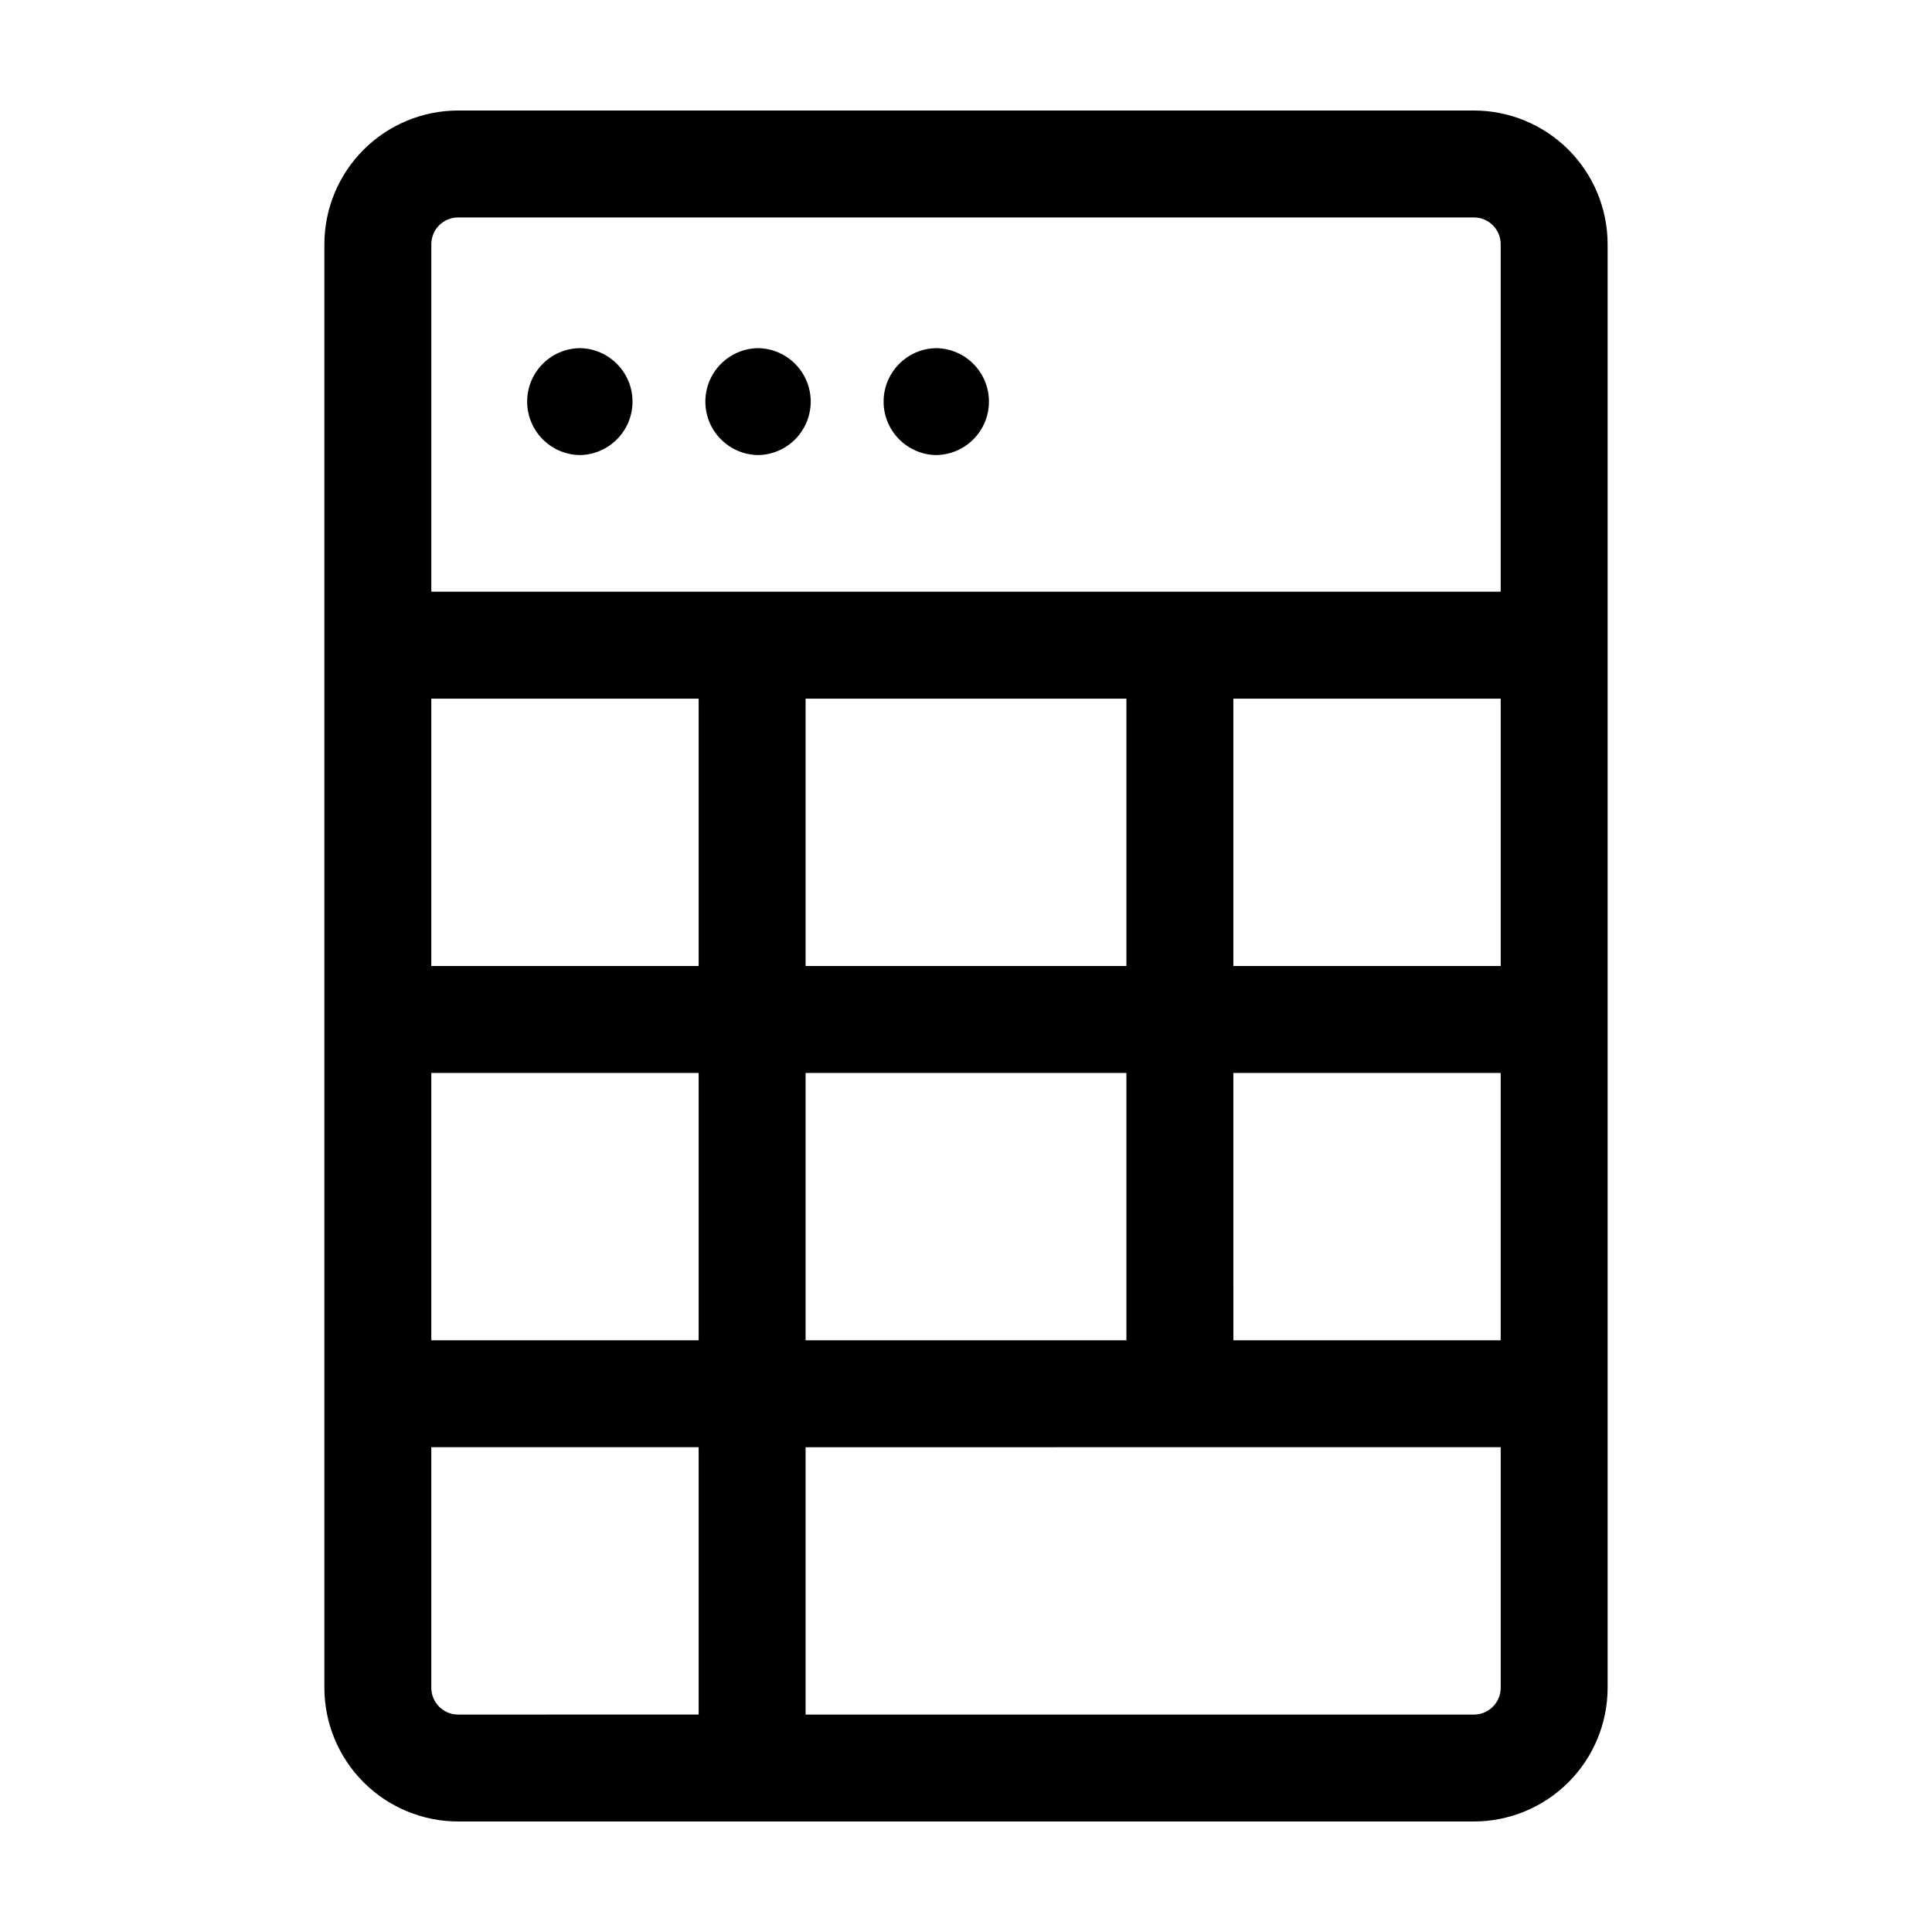 <?xml version="1.0" encoding="UTF-8"?>
<!-- Uploaded to: ICON Repo, www.iconrepo.com, Generator: ICON Repo Mixer Tools -->
<svg fill="#000000" width="800px" height="800px" version="1.1" viewBox="144 144 512 512" xmlns="http://www.w3.org/2000/svg">
 <g>
  <path d="m265.39 626.71h269.22c9.391-0.008 18.395-3.746 25.039-10.387 6.641-6.641 10.375-15.645 10.387-25.035v-382.58c-0.012-9.391-3.746-18.395-10.387-25.035-6.644-6.641-15.648-10.375-25.039-10.387h-269.22c-9.391 0.012-18.395 3.746-25.035 10.387-6.641 6.641-10.379 15.645-10.391 25.035v382.58c0.012 9.391 3.75 18.395 10.391 25.035 6.641 6.641 15.645 10.379 25.035 10.387zm177.12-297.56v70.848l-85.02 0.004v-70.852zm99.188 0v70.848l-70.848 0.004v-70.852zm-184.21 170.04v-70.848l85.02-0.004v70.848zm-28.34 0h-70.848v-70.848h70.848zm141.7-70.848h70.848v70.848h-70.844zm-141.7-28.34h-70.848v-70.852h70.848zm-70.848 191.29v-63.766h70.848v70.848l-63.762 0.004c-3.91-0.008-7.078-3.176-7.086-7.086zm276.31 7.086h-177.12v-70.848l184.21-0.004v63.766c-0.004 3.91-3.176 7.078-7.086 7.086zm-269.22-396.75h269.22c3.91 0.004 7.082 3.172 7.086 7.082v92.105h-283.39v-92.105c0.008-3.91 3.176-7.078 7.086-7.082z"/>
  <path d="m297.66 264.6c7.746-0.117 13.961-6.426 13.961-14.172 0-7.742-6.219-14.055-13.961-14.168-7.742 0.113-13.961 6.426-13.957 14.168 0 7.746 6.215 14.055 13.957 14.172z"/>
  <path d="m344.89 264.6c7.742-0.117 13.957-6.426 13.957-14.172 0-7.742-6.215-14.055-13.957-14.168-7.746 0.113-13.961 6.426-13.961 14.168 0 7.746 6.215 14.055 13.961 14.172z"/>
  <path d="m392.12 264.6c7.746-0.117 13.961-6.426 13.961-14.172 0-7.742-6.215-14.055-13.961-14.168-7.742 0.113-13.957 6.426-13.957 14.168 0 7.746 6.215 14.055 13.957 14.172z"/>
 </g>
</svg>